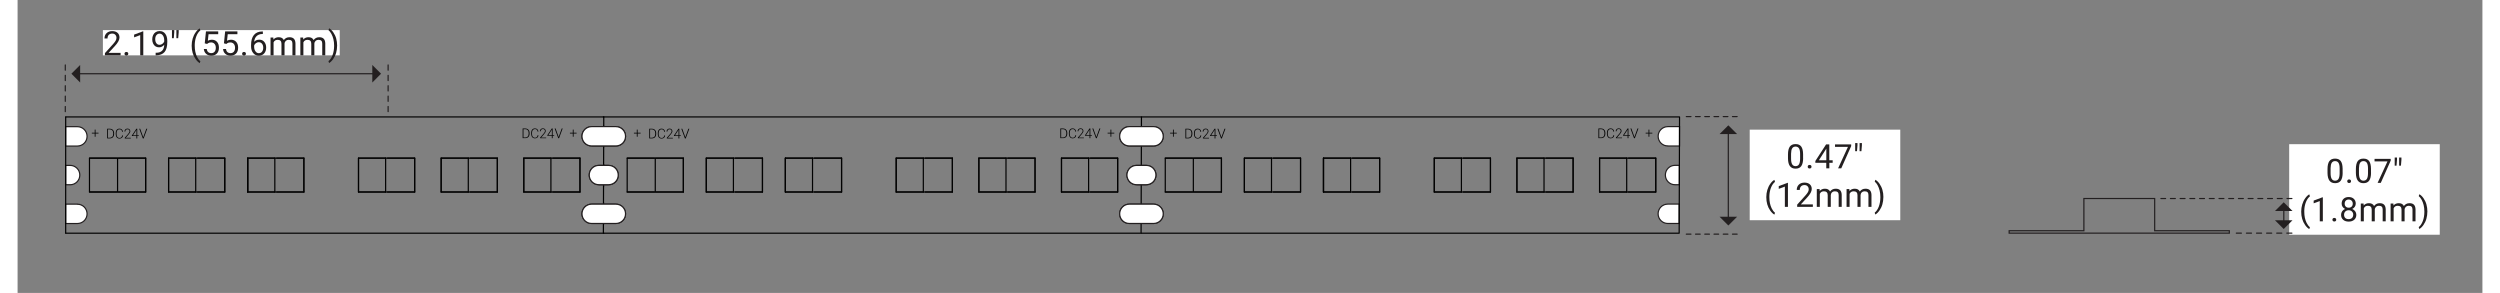 <?xml version="1.0" encoding="UTF-8"?>
<svg width="1963px" height="230px" xmlns="http://www.w3.org/2000/svg" id="GLARE_SHIELD" data-name="GLARE SHIELD" viewBox="0 0 512.54 60.91">
  <rect x="0" y="0" width="512.54" height="60.91" fill="#808080" stroke="none"/>
  <defs>
    <style>
      .cls-1 {
        fill-rule: evenodd;
      }

      .cls-1, .cls-2, .cls-3, .cls-4, .cls-5, .cls-6, .cls-7, .cls-8, .cls-9 {
        stroke-width: .25px;
      }

      .cls-1, .cls-2, .cls-3, .cls-4, .cls-5, .cls-7, .cls-8, .cls-9 {
        stroke: #231f20;
      }

      .cls-1, .cls-3 {
        stroke-miterlimit: 10;
      }

      .cls-1, .cls-3, .cls-10 {
        fill: #fff;
      }

      .cls-2, .cls-4, .cls-5, .cls-6, .cls-7, .cls-8, .cls-9, .cls-11 {
        fill: none;
      }

      .cls-4 {
        stroke-dasharray: 0 0 .96 .96;
      }

      .cls-4, .cls-5, .cls-6, .cls-7, .cls-8, .cls-9, .cls-11 {
        stroke-linecap: round;
        stroke-linejoin: round;
      }

      .cls-5 {
        stroke-dasharray: 0 0 1.08 1.08;
      }

      .cls-6, .cls-11 {
        stroke: #010101;
      }

      .cls-8 {
        stroke-dasharray: 0 0 1.05 1.05;
      }

      .cls-9 {
        stroke-dasharray: 0 0 1.01 1.01;
      }

      .cls-12 {
        fill: #231f20;
      }

      .cls-12, .cls-10, .cls-13 {
        stroke-width: 0px;
      }

      .cls-13 {
        fill: #010101;
      }

      .cls-11 {
        stroke-width: .08px;
      }
    </style>
  </defs>
  <rect class="cls-10" x="472.36" y="29.98" width="31.31" height="18.83"></rect>
  <g>
    <path class="cls-12" d="m483.48,35.9c0,.74-.13,1.29-.38,1.65s-.65.54-1.19.54-.92-.18-1.18-.53c-.26-.35-.39-.88-.4-1.58v-.84c0-.73.13-1.28.38-1.63s.65-.53,1.19-.53.93.17,1.18.51.38.87.39,1.59v.82Zm-.63-.86c0-.54-.08-.93-.23-1.17s-.39-.37-.71-.37-.56.12-.71.37c-.15.24-.22.62-.23,1.12v1.01c0,.54.08.93.23,1.19.16.26.39.38.71.38s.54-.12.7-.36c.15-.24.23-.62.24-1.14v-1.04Z"></path>
    <path class="cls-12" d="m484.43,37.69c0-.11.03-.2.1-.27.06-.07.16-.11.29-.11s.23.04.3.11c.07.07.1.16.1.27s-.03.19-.1.26c-.07.07-.17.11-.3.11s-.23-.04-.29-.11c-.07-.07-.1-.16-.1-.26Z"></path>
    <path class="cls-12" d="m489.38,35.9c0,.74-.13,1.29-.38,1.65s-.65.54-1.19.54-.92-.18-1.18-.53c-.25-.35-.39-.88-.4-1.58v-.84c0-.73.13-1.28.38-1.63s.65-.53,1.19-.53.93.17,1.18.51.38.87.39,1.59v.82Zm-.63-.86c0-.54-.08-.93-.23-1.17s-.39-.37-.71-.37-.56.12-.71.37c-.15.24-.22.62-.23,1.12v1.01c0,.54.08.93.23,1.19.16.26.39.38.71.38s.54-.12.7-.36c.15-.24.23-.62.24-1.14v-1.04Z"></path>
    <path class="cls-12" d="m493.47,33.4l-2.06,4.62h-.66l2.05-4.46h-2.69v-.52h3.36v.36Z"></path>
    <path class="cls-12" d="m494.78,33.23l-.1,1.22h-.38v-1.69h.48v.46Zm.92,0l-.1,1.22h-.38v-1.69h.48v.46Z"></path>
  </g>
  <g>
    <path class="cls-12" d="m474.86,44c0-.52.07-1.01.21-1.48.14-.47.34-.9.62-1.29.27-.39.56-.66.85-.82l.13.42c-.33.26-.61.65-.82,1.17-.21.52-.33,1.11-.35,1.76v.29c0,.88.16,1.64.48,2.29.19.39.42.69.69.91l-.13.39c-.3-.17-.59-.45-.87-.85-.54-.77-.81-1.7-.81-2.78Z"></path>
    <path class="cls-12" d="m479.36,46.02h-.64v-4.21l-1.27.47v-.57l1.81-.68h.1v5Z"></path>
    <path class="cls-12" d="m481.35,45.69c0-.11.03-.2.1-.27.06-.07.16-.11.29-.11s.23.04.3.11c.07.07.1.16.1.27s-.03.19-.1.26-.17.11-.3.11-.23-.04-.29-.11c-.07-.07-.1-.16-.1-.26Z"></path>
    <path class="cls-12" d="m486.2,42.34c0,.25-.07.47-.2.66s-.31.34-.53.45c.26.11.46.28.62.49.15.21.23.46.23.73,0,.43-.15.77-.44,1.03-.29.25-.67.38-1.15.38s-.86-.13-1.15-.38c-.29-.26-.43-.6-.43-1.03,0-.27.07-.51.22-.73.15-.22.35-.38.61-.49-.22-.11-.4-.26-.52-.45-.13-.19-.19-.41-.19-.66,0-.42.13-.75.4-1,.27-.25.62-.37,1.06-.37s.79.12,1.06.37c.27.25.41.58.41,1Zm-.52,2.32c0-.28-.09-.5-.27-.68-.18-.18-.41-.26-.69-.26s-.51.09-.69.26c-.17.17-.26.4-.26.68s.08.5.25.67c.17.16.4.24.7.24s.53-.08.7-.25c.17-.16.25-.38.25-.67Zm-.95-3.17c-.25,0-.45.08-.6.23s-.23.36-.23.63.08.46.23.61c.15.16.35.23.61.23s.46-.08.61-.23.23-.36.23-.61-.08-.46-.24-.62-.36-.24-.6-.24Z"></path>
    <path class="cls-12" d="m487.83,42.32l.02.41c.27-.32.64-.48,1.1-.48.52,0,.87.2,1.06.59.12-.18.28-.32.48-.43s.43-.16.7-.16c.81,0,1.22.43,1.24,1.29v2.48h-.63v-2.44c0-.26-.06-.46-.18-.59-.12-.13-.32-.2-.61-.2-.24,0-.43.07-.58.21-.15.14-.25.33-.27.57v2.45h-.64v-2.42c0-.54-.26-.81-.79-.81-.41,0-.7.18-.85.53v2.7h-.63v-3.7h.6Z"></path>
    <path class="cls-12" d="m494.03,42.32l.02.41c.27-.32.64-.48,1.1-.48.52,0,.87.2,1.06.59.12-.18.28-.32.48-.43s.43-.16.7-.16c.81,0,1.22.43,1.24,1.29v2.48h-.63v-2.44c0-.26-.06-.46-.18-.59-.12-.13-.32-.2-.61-.2-.24,0-.43.07-.58.21-.15.14-.25.33-.27.57v2.45h-.64v-2.42c0-.54-.26-.81-.79-.81-.41,0-.7.18-.85.53v2.7h-.63v-3.7h.6Z"></path>
    <path class="cls-12" d="m501.09,44.03c0,.51-.07,1-.2,1.46-.13.47-.34.9-.61,1.29s-.56.67-.86.84l-.13-.39c.35-.27.63-.69.85-1.25s.32-1.19.33-1.89v-.11c0-.48-.05-.92-.15-1.33-.1-.41-.24-.78-.42-1.11-.18-.33-.38-.58-.6-.76l.13-.39c.3.17.59.44.86.83.27.39.48.82.61,1.29s.2.97.2,1.51Z"></path>
  </g>
  <rect class="cls-10" x="360.18" y="26.96" width="31.31" height="18.83"></rect>
  <g>
    <path class="cls-12" d="m371.29,32.88c0,.74-.13,1.29-.38,1.65s-.65.54-1.19.54-.92-.18-1.18-.53c-.26-.35-.39-.88-.4-1.58v-.84c0-.73.13-1.28.38-1.63s.65-.53,1.19-.53.93.17,1.18.51.38.87.39,1.59v.82Zm-.63-.86c0-.54-.08-.93-.23-1.17s-.39-.37-.71-.37-.56.12-.71.37c-.15.24-.22.62-.23,1.12v1.01c0,.54.08.93.23,1.19.16.26.39.38.71.38s.54-.12.7-.36c.15-.24.23-.62.24-1.14v-1.04Z"></path>
    <path class="cls-12" d="m372.24,34.67c0-.11.03-.2.1-.27.06-.07.16-.11.29-.11s.23.04.3.11c.07.07.1.16.1.27s-.03.19-.1.26c-.07.07-.17.11-.3.11s-.23-.04-.29-.11c-.07-.07-.1-.16-.1-.26Z"></path>
    <path class="cls-12" d="m376.74,33.33h.69v.52h-.69v1.16h-.64v-1.16h-2.27v-.37l2.23-3.45h.67v3.3Zm-2.18,0h1.55v-2.44l-.08.14-1.47,2.3Z"></path>
    <path class="cls-12" d="m381.28,30.38l-2.06,4.62h-.66l2.05-4.46h-2.69v-.52h3.36v.36Z"></path>
    <path class="cls-12" d="m382.59,30.22l-.1,1.22h-.38v-1.69h.48v.46Zm.92,0l-.1,1.22h-.38v-1.69h.48v.46Z"></path>
  </g>
  <g>
    <path class="cls-12" d="m363.63,40.99c0-.52.07-1.01.21-1.48.14-.47.34-.9.62-1.29.27-.39.56-.66.85-.82l.13.42c-.33.26-.61.65-.82,1.17-.21.52-.33,1.11-.35,1.76v.29c0,.88.16,1.64.48,2.29.19.39.42.69.69.91l-.13.39c-.3-.17-.59-.45-.87-.85-.54-.77-.81-1.7-.81-2.78Z"></path>
    <path class="cls-12" d="m368.13,43.01h-.64v-4.21l-1.27.47v-.57l1.81-.68h.1v5Z"></path>
    <path class="cls-12" d="m373.31,43.01h-3.26v-.46l1.72-1.91c.25-.29.43-.52.53-.71.1-.18.15-.37.15-.56,0-.26-.08-.47-.24-.64-.16-.17-.37-.25-.63-.25-.31,0-.56.09-.73.27-.17.18-.26.43-.26.75h-.63c0-.46.15-.83.44-1.11s.69-.42,1.18-.42c.46,0,.83.12,1.1.36.27.24.4.57.4.97,0,.49-.31,1.07-.94,1.75l-1.33,1.45h2.5v.52Z"></path>
    <path class="cls-12" d="m374.71,39.31l.02.41c.27-.32.64-.48,1.1-.48.52,0,.87.2,1.06.59.12-.18.28-.32.48-.43.2-.11.43-.16.7-.16.81,0,1.22.43,1.24,1.29v2.48h-.63v-2.44c0-.26-.06-.46-.18-.59-.12-.13-.32-.2-.61-.2-.23,0-.43.07-.58.21-.16.14-.25.33-.27.57v2.45h-.64v-2.42c0-.54-.26-.81-.79-.81-.42,0-.7.18-.85.53v2.7h-.63v-3.7h.6Z"></path>
    <path class="cls-12" d="m380.9,39.31l.02.41c.27-.32.64-.48,1.1-.48.52,0,.87.2,1.06.59.12-.18.28-.32.48-.43.2-.11.43-.16.7-.16.81,0,1.22.43,1.24,1.29v2.48h-.63v-2.44c0-.26-.06-.46-.18-.59-.12-.13-.32-.2-.61-.2-.23,0-.43.07-.58.21-.16.14-.25.33-.27.57v2.45h-.64v-2.42c0-.54-.26-.81-.79-.81-.42,0-.7.18-.85.53v2.7h-.63v-3.7h.6Z"></path>
    <path class="cls-12" d="m387.97,41.02c0,.51-.07,1-.2,1.46-.13.47-.34.9-.61,1.29-.27.39-.56.67-.86.84l-.13-.39c.35-.27.63-.69.85-1.25.21-.57.32-1.19.33-1.89v-.11c0-.48-.05-.92-.15-1.33-.1-.41-.24-.78-.42-1.11-.18-.33-.38-.58-.6-.76l.13-.39c.3.17.59.44.86.83.27.39.48.82.61,1.29.14.47.2.97.2,1.51Z"></path>
  </g>
  <rect class="cls-10" x="17.74" y="6.26" width="49.25" height="5.25"></rect>
  <g>
    <path class="cls-12" d="m21.42,11.51h-3.26v-.46l1.72-1.91c.25-.29.43-.52.53-.71.1-.18.15-.37.15-.56,0-.26-.08-.47-.24-.64-.16-.17-.37-.25-.63-.25-.31,0-.56.09-.73.27-.17.18-.26.43-.26.75h-.63c0-.46.15-.83.44-1.11s.69-.42,1.18-.42c.46,0,.83.12,1.1.36.27.24.4.57.4.97,0,.49-.31,1.07-.94,1.75l-1.33,1.45h2.5v.52Z"></path>
    <path class="cls-12" d="m22.23,11.18c0-.11.03-.2.1-.27.06-.07.16-.11.29-.11s.23.04.3.11c.07.07.1.16.1.27s-.03.19-.1.26c-.07.07-.17.11-.3.11s-.23-.04-.29-.11c-.07-.07-.1-.16-.1-.26Z"></path>
    <path class="cls-12" d="m26.14,11.51h-.64v-4.21l-1.27.47v-.57l1.81-.68h.1v5Z"></path>
    <path class="cls-12" d="m30.48,9.32c-.13.16-.29.28-.47.38-.18.1-.38.14-.6.14-.29,0-.54-.07-.75-.21-.21-.14-.38-.34-.49-.6-.12-.26-.17-.54-.17-.85,0-.33.06-.63.19-.9.13-.27.31-.47.54-.61s.5-.21.81-.21c.49,0,.88.18,1.16.55.28.37.43.87.43,1.51v.18c0,.97-.19,1.68-.57,2.12s-.96.67-1.73.69h-.12v-.54h.13c.52,0,.92-.14,1.2-.41s.43-.68.46-1.25Zm-.97,0c.21,0,.41-.06.59-.2.18-.13.31-.29.39-.48v-.25c0-.42-.09-.75-.27-1.01-.18-.26-.41-.39-.68-.39s-.5.11-.67.32c-.17.21-.25.49-.25.84s.08.62.24.84c.16.22.38.33.66.33Z"></path>
    <path class="cls-12" d="m32.58,6.72l-.1,1.22h-.38v-1.69h.48v.46Zm.92,0l-.1,1.22h-.38v-1.69h.48v.46Z"></path>
    <path class="cls-12" d="m36.2,9.49c0-.52.07-1.01.21-1.48.14-.47.34-.9.62-1.29.27-.39.56-.66.85-.82l.13.42c-.33.26-.61.65-.82,1.17-.21.52-.33,1.11-.35,1.76v.29c0,.88.16,1.64.48,2.29.19.39.42.69.69.91l-.13.39c-.3-.17-.59-.45-.87-.85-.54-.77-.81-1.7-.81-2.78Z"></path>
    <path class="cls-12" d="m38.92,9.01l.25-2.48h2.55v.58h-2.01l-.15,1.36c.24-.14.52-.21.83-.21.45,0,.81.15,1.08.45s.4.7.4,1.21-.14.92-.42,1.21c-.28.29-.66.44-1.16.44-.44,0-.8-.12-1.08-.37-.28-.24-.44-.58-.48-1.01h.6c.04.28.14.5.3.64s.38.22.65.22c.29,0,.52-.1.69-.3.17-.2.25-.48.25-.83,0-.33-.09-.6-.27-.8-.18-.2-.42-.3-.72-.3-.28,0-.49.06-.65.18l-.17.14-.51-.13Z"></path>
    <path class="cls-12" d="m42.91,9.01l.25-2.48h2.55v.58h-2.01l-.15,1.36c.24-.14.52-.21.83-.21.45,0,.81.15,1.08.45s.4.7.4,1.21-.14.92-.42,1.21c-.28.29-.66.44-1.16.44-.44,0-.8-.12-1.08-.37-.28-.24-.44-.58-.47-1.01h.6c.04.28.14.5.3.64s.38.22.65.22c.29,0,.52-.1.69-.3.17-.2.25-.48.25-.83,0-.33-.09-.6-.27-.8-.18-.2-.42-.3-.72-.3-.28,0-.49.06-.65.18l-.17.14-.51-.13Z"></path>
    <path class="cls-12" d="m46.69,11.18c0-.11.03-.2.1-.27.06-.07.16-.11.29-.11s.23.04.3.11c.07.07.1.16.1.27s-.03.19-.1.26-.17.11-.3.11-.23-.04-.29-.11c-.07-.07-.1-.16-.1-.26Z"></path>
    <path class="cls-12" d="m51,6.53v.54h-.12c-.49,0-.88.16-1.18.44-.29.28-.46.68-.51,1.19.26-.3.62-.45,1.07-.45s.78.15,1.04.46c.26.31.39.7.39,1.18,0,.51-.14.92-.42,1.23-.28.31-.65.46-1.12.46s-.86-.18-1.16-.55c-.3-.37-.44-.84-.44-1.41v-.24c0-.92.2-1.62.59-2.1.39-.48.97-.73,1.75-.74h.11Zm-.83,2.24c-.22,0-.42.07-.6.2-.18.13-.31.29-.38.49v.23c0,.41.09.74.28.99.18.25.41.38.69.38s.51-.1.67-.31c.16-.21.25-.48.25-.82s-.08-.62-.25-.83-.38-.32-.66-.32Z"></path>
    <path class="cls-12" d="m53.18,7.81l.02.41c.27-.32.64-.48,1.1-.48.52,0,.87.2,1.06.59.12-.18.28-.32.48-.43s.43-.16.7-.16c.81,0,1.22.43,1.24,1.29v2.48h-.63v-2.44c0-.26-.06-.46-.18-.59-.12-.13-.32-.2-.61-.2-.24,0-.43.07-.58.21-.15.14-.25.33-.27.57v2.45h-.64v-2.42c0-.54-.26-.81-.79-.81-.41,0-.7.18-.85.53v2.7h-.63v-3.7h.6Z"></path>
    <path class="cls-12" d="m59.38,7.81l.02.41c.27-.32.64-.48,1.1-.48.52,0,.87.2,1.06.59.12-.18.28-.32.48-.43s.43-.16.7-.16c.81,0,1.22.43,1.24,1.29v2.48h-.63v-2.44c0-.26-.06-.46-.18-.59-.12-.13-.32-.2-.61-.2-.24,0-.43.07-.58.21-.15.14-.25.33-.27.57v2.45h-.64v-2.42c0-.54-.26-.81-.79-.81-.41,0-.7.18-.85.53v2.7h-.63v-3.7h.6Z"></path>
    <path class="cls-12" d="m66.44,9.52c0,.51-.07,1-.2,1.46-.13.47-.34.9-.61,1.29s-.56.67-.86.84l-.13-.39c.35-.27.63-.69.85-1.25s.32-1.19.33-1.89v-.11c0-.48-.05-.92-.15-1.33-.1-.41-.24-.78-.42-1.11-.18-.33-.38-.58-.6-.76l.13-.39c.3.17.59.44.86.83.27.39.48.82.61,1.29s.2.97.2,1.51Z"></path>
  </g>
  <line class="cls-7" x1="12.22" y1="15.33" x2="74.21" y2="15.33"></line>
  <polygon class="cls-12" points="13.01 13.51 13.01 17.16 11.19 15.33 13.01 13.51"></polygon>
  <polygon class="cls-12" points="73.76 13.51 73.76 17.16 75.58 15.33 73.76 13.51"></polygon>
  <line class="cls-5" x1="77.05" y1="13.51" x2="77.05" y2="23.21"></line>
  <line class="cls-5" x1="9.92" y1="13.51" x2="9.92" y2="23.21"></line>
  <line class="cls-7" x1="355.73" y1="26.33" x2="355.73" y2="45.16"></line>
  <polygon class="cls-12" points="357.56 27.88 353.91 27.88 355.74 26.06 357.56 27.88"></polygon>
  <polygon class="cls-12" points="357.56 45.07 353.91 45.07 355.74 46.89 357.56 45.07"></polygon>
  <line class="cls-4" x1="357.56" y1="48.69" x2="346.98" y2="48.69"></line>
  <line class="cls-4" x1="357.56" y1="24.24" x2="346.98" y2="24.24"></line>
  <line class="cls-8" x1="472.92" y1="48.48" x2="461.32" y2="48.48"></line>
  <line class="cls-7" x1="471.24" y1="43.19" x2="471.24" y2="46.97"></line>
  <polygon class="cls-12" points="473.05 45.8 469.4 45.8 471.22 47.62 473.05 45.8"></polygon>
  <polygon class="cls-12" points="469.4 43.88 473.05 43.88 471.22 42.06 469.4 43.88"></polygon>
  <polygon class="cls-2" points="444.39 47.98 444.39 41.28 429.67 41.28 429.67 47.98 414.13 47.98 414.13 48.48 430.28 48.48 445 48.48 459.91 48.48 459.91 47.98 444.39 47.98"></polygon>
  <line class="cls-9" x1="472.92" y1="41.28" x2="445.69" y2="41.28"></line>
  <g>
    <g>
      <path class="cls-3" d="m12.44,42.45h-2.44v4.03h2.44c1.11,0,2.01-.9,2.01-2.01s-.9-2.01-2.01-2.01Z"></path>
      <path class="cls-3" d="m14.45,28.35c0-1.11-.9-2.01-2.01-2.01h-2.44v4.03h2.44c1.11,0,2.01-.9,2.01-2.01Z"></path>
      <path class="cls-3" d="m12.94,36.4c0-1.11-.9-2.01-2.01-2.01h-.93v4.03h.93c1.11,0,2.01-.9,2.01-2.01Z"></path>
    </g>
    <g>
      <path class="cls-3" d="m343.15,30.36h2.44v-4.03h-2.44c-1.11,0-2.01.9-2.01,2.01s.9,2.01,2.01,2.01Z"></path>
      <path class="cls-3" d="m341.13,44.46c0,1.11.9,2.01,2.01,2.01h2.37v-4.03h-2.37c-1.11,0-2.01.9-2.01,2.01Z"></path>
      <path class="cls-3" d="m342.64,36.4c0,1.11.89,2.01,1.99,2.01h.92v-4.03h-.92c-1.1,0-1.99.9-1.99,2.01Z"></path>
    </g>
    <g id="LWPOLYLINE">
      <circle class="cls-11" cx="121.89" cy="26.23" r=".08"></circle>
    </g>
    <g id="LWPOLYLINE-2" data-name="LWPOLYLINE">
      <circle class="cls-11" cx="121.89" cy="24.32" r=".08"></circle>
    </g>
    <g id="LWPOLYLINE-3" data-name="LWPOLYLINE">
      <circle class="cls-11" cx="121.89" cy="34.21" r=".08"></circle>
    </g>
    <g id="LWPOLYLINE-4" data-name="LWPOLYLINE">
      <circle class="cls-11" cx="121.89" cy="30.56" r=".08"></circle>
    </g>
    <g id="LWPOLYLINE-5" data-name="LWPOLYLINE">
      <circle class="cls-11" cx="121.89" cy="42.24" r=".08"></circle>
    </g>
    <g id="LWPOLYLINE-6" data-name="LWPOLYLINE">
      <circle class="cls-11" cx="121.89" cy="38.68" r=".08"></circle>
    </g>
    <g id="LWPOLYLINE-7" data-name="LWPOLYLINE">
      <circle class="cls-11" cx="121.89" cy="48.49" r=".08"></circle>
    </g>
    <g id="LWPOLYLINE-8" data-name="LWPOLYLINE">
      <circle class="cls-11" cx="121.89" cy="46.57" r=".08"></circle>
    </g>
    <g id="LWPOLYLINE-9" data-name="LWPOLYLINE">
      <circle class="cls-11" cx="10" cy="48.49" r=".08"></circle>
    </g>
    <g id="LWPOLYLINE-10" data-name="LWPOLYLINE">
      <circle class="cls-11" cx="10" cy="24.32" r=".08"></circle>
    </g>
    <g id="TEXT">
      <g>
        <path class="cls-13" d="m105.02,28.74v-2.02h.57c.17,0,.31.04.45.11.13.08.23.18.31.32.07.14.11.3.11.48v.19c0,.18-.04.34-.11.48s-.18.25-.31.32c-.13.08-.29.11-.46.11h-.55Zm.17-1.88v1.73h.38c.21,0,.38-.07.51-.21s.19-.33.19-.57v-.18c0-.23-.06-.42-.19-.56-.13-.14-.29-.21-.5-.21h-.4Z"></path>
        <path class="cls-13" d="m108.32,28.11c-.02.21-.1.38-.23.49-.13.11-.3.17-.52.17-.15,0-.28-.04-.4-.11-.12-.07-.2-.18-.27-.32-.06-.14-.09-.29-.1-.47v-.26c0-.18.03-.34.09-.48.06-.14.15-.25.27-.32.12-.08.25-.11.41-.11.22,0,.39.06.51.18.12.12.2.28.22.48h-.17c-.04-.34-.23-.52-.56-.52-.18,0-.33.07-.44.21-.11.14-.16.33-.16.57v.25c0,.23.05.42.16.56.11.14.25.21.43.21s.31-.04.4-.13.15-.21.17-.39h.17Z"></path>
        <path class="cls-13" d="m109.93,28.74h-1.27v-.13l.69-.79c.11-.13.19-.24.24-.33.04-.09.07-.17.07-.25,0-.13-.04-.23-.11-.3-.08-.07-.18-.11-.31-.11s-.25.04-.33.13c-.08.09-.13.2-.13.34h-.17c0-.11.03-.22.08-.31.05-.09.12-.17.22-.22s.2-.08.32-.08c.19,0,.33.05.43.15s.16.23.16.4c0,.09-.03.2-.09.31-.06.11-.16.25-.31.42l-.56.64h1.06v.14Z"></path>
        <path class="cls-13" d="m111.26,28.09h.32v.14h-.32v.51h-.17v-.51h-.95v-.09l.94-1.42h.18v1.37Zm-.91,0h.75v-1.16l-.07.13-.67,1.03Z"></path>
        <path class="cls-13" d="m112.49,28.49v.04s.02-.04.02-.04l.64-1.77h.19l-.75,2.02h-.16l-.75-2.02h.19l.64,1.77Z"></path>
      </g>
    </g>
    <g id="TEXT-2" data-name="TEXT">
      <path class="cls-13" d="m115.62,27.6h.62v.16h-.62v.67h-.17v-.67h-.6v-.16h.6v-.65h.17v.65Z"></path>
    </g>
    <g id="TEXT-3" data-name="TEXT">
      <g>
        <path class="cls-13" d="m18.63,28.79v-2.02h.57c.17,0,.31.04.45.11.13.08.23.18.31.32.07.14.11.3.11.48v.19c0,.18-.04.34-.11.48s-.18.25-.31.32c-.13.08-.29.11-.46.11h-.55Zm.17-1.88v1.73h.38c.21,0,.38-.07.51-.21s.19-.33.19-.57v-.18c0-.23-.06-.42-.19-.56-.13-.14-.29-.21-.5-.21h-.4Z"></path>
        <path class="cls-13" d="m21.93,28.16c-.02.21-.1.38-.23.49-.13.11-.3.17-.52.17-.15,0-.28-.04-.4-.11-.12-.07-.2-.18-.27-.32-.06-.14-.09-.29-.1-.47v-.26c0-.18.03-.34.09-.48.06-.14.15-.25.27-.32.12-.08.25-.11.41-.11.22,0,.39.06.51.18.12.12.2.28.22.48h-.17c-.04-.34-.23-.52-.56-.52-.18,0-.33.07-.44.21-.11.14-.16.33-.16.57v.25c0,.23.05.42.16.56.11.14.25.21.43.21s.31-.04.4-.13.15-.21.17-.39h.17Z"></path>
        <path class="cls-13" d="m23.55,28.79h-1.27v-.13l.69-.79c.11-.13.19-.24.24-.33.04-.09.07-.17.07-.25,0-.13-.04-.23-.11-.3-.08-.07-.18-.11-.31-.11s-.25.04-.33.13c-.08.09-.13.2-.13.34h-.17c0-.11.03-.22.08-.31.05-.09.12-.17.22-.22s.2-.08.32-.08c.19,0,.33.05.43.15s.16.23.16.4c0,.09-.03.2-.09.31-.06.11-.16.25-.31.42l-.56.64h1.06v.14Z"></path>
        <path class="cls-13" d="m24.88,28.14h.32v.14h-.32v.51h-.17v-.51h-.95v-.09l.94-1.42h.18v1.37Zm-.91,0h.75v-1.16l-.07.13-.67,1.03Z"></path>
        <path class="cls-13" d="m26.11,28.54v.04s.02-.04.02-.04l.64-1.77h.19l-.75,2.02h-.16l-.75-2.02h.19l.64,1.77Z"></path>
      </g>
    </g>
    <g id="TEXT-4" data-name="TEXT">
      <path class="cls-13" d="m16.21,27.6h.62v.16h-.62v.67h-.17v-.67h-.6v-.16h.6v-.65h.17v.65Z"></path>
    </g>
    <g>
      <g id="TEXT-5" data-name="TEXT">
        <g>
          <path class="cls-13" d="m131.35,28.79v-2.02h.57c.17,0,.31.04.45.11.13.08.23.18.31.32.07.14.11.3.11.48v.19c0,.18-.04.34-.11.48s-.18.25-.31.32c-.13.08-.29.11-.46.11h-.55Zm.17-1.88v1.73h.38c.21,0,.38-.07.51-.21s.19-.33.19-.57v-.18c0-.23-.06-.42-.19-.56-.13-.14-.29-.21-.5-.21h-.4Z"></path>
          <path class="cls-13" d="m134.65,28.16c-.02.21-.1.38-.23.49-.13.11-.3.17-.52.17-.15,0-.28-.04-.4-.11-.12-.07-.21-.18-.27-.32-.06-.14-.09-.29-.1-.47v-.26c0-.18.03-.34.09-.48.06-.14.15-.25.27-.32.12-.08.25-.11.41-.11.22,0,.39.06.51.18.13.12.2.28.22.48h-.17c-.04-.34-.23-.52-.56-.52-.18,0-.33.07-.44.21-.11.14-.16.33-.16.57v.25c0,.23.05.42.16.56.11.14.25.21.43.21s.31-.04.4-.13.15-.21.17-.39h.17Z"></path>
          <path class="cls-13" d="m136.27,28.79h-1.27v-.13l.69-.79c.12-.13.19-.24.24-.33.04-.09.07-.17.07-.25,0-.13-.04-.23-.11-.3-.08-.07-.18-.11-.31-.11s-.25.04-.33.13-.13.2-.13.34h-.17c0-.11.03-.22.08-.31.05-.09.12-.17.22-.22s.2-.08.32-.08c.19,0,.33.05.43.15.1.1.16.23.16.4,0,.09-.03.2-.09.31-.06.11-.16.25-.31.42l-.56.64h1.06v.14Z"></path>
          <path class="cls-13" d="m137.6,28.14h.31v.14h-.31v.51h-.17v-.51h-.95v-.09l.94-1.42h.18v1.37Zm-.91,0h.75v-1.16l-.07.13-.67,1.03Z"></path>
          <path class="cls-13" d="m138.83,28.54v.04s.02-.04.02-.04l.64-1.77h.19l-.75,2.02h-.16l-.75-2.02h.19l.64,1.77Z"></path>
        </g>
      </g>
      <g id="TEXT-6" data-name="TEXT">
        <path class="cls-13" d="m128.93,27.6h.62v.16h-.62v.67h-.17v-.67h-.6v-.16h.6v-.65h.17v.65Z"></path>
      </g>
    </g>
    <g>
      <g id="TEXT-7" data-name="TEXT">
        <g>
          <path class="cls-13" d="m242.84,28.79v-2.02h.57c.17,0,.31.04.45.11.13.08.23.18.31.32.07.14.11.3.11.48v.19c0,.18-.04.34-.11.48s-.18.25-.31.32c-.13.08-.29.11-.46.11h-.55Zm.17-1.88v1.73h.38c.21,0,.38-.07.51-.21s.19-.33.19-.57v-.18c0-.23-.06-.42-.19-.56-.13-.14-.29-.21-.5-.21h-.4Z"></path>
          <path class="cls-13" d="m246.14,28.16c-.02.21-.1.38-.23.49-.13.11-.3.17-.52.17-.15,0-.28-.04-.4-.11-.12-.07-.21-.18-.27-.32-.06-.14-.09-.29-.1-.47v-.26c0-.18.03-.34.09-.48.06-.14.15-.25.27-.32.12-.08.25-.11.41-.11.22,0,.39.06.51.18.13.12.2.28.22.48h-.17c-.04-.34-.23-.52-.56-.52-.18,0-.33.07-.44.21-.11.14-.16.33-.16.57v.25c0,.23.05.42.16.56.11.14.25.21.43.21s.31-.04.4-.13.15-.21.17-.39h.17Z"></path>
          <path class="cls-13" d="m247.75,28.79h-1.27v-.13l.69-.79c.12-.13.19-.24.24-.33.04-.09.07-.17.07-.25,0-.13-.04-.23-.11-.3-.08-.07-.18-.11-.31-.11s-.25.04-.33.13-.13.2-.13.34h-.17c0-.11.03-.22.08-.31.05-.09.12-.17.22-.22s.2-.08.32-.08c.19,0,.33.05.43.15.1.1.16.23.16.4,0,.09-.03.2-.09.31-.06.11-.16.25-.31.42l-.56.64h1.06v.14Z"></path>
          <path class="cls-13" d="m249.08,28.14h.31v.14h-.31v.51h-.17v-.51h-.95v-.09l.94-1.42h.18v1.37Zm-.91,0h.75v-1.16l-.07.13-.67,1.03Z"></path>
          <path class="cls-13" d="m250.31,28.54v.04s.02-.04.02-.04l.64-1.77h.19l-.75,2.02h-.16l-.75-2.02h.19l.64,1.77Z"></path>
        </g>
      </g>
      <g id="TEXT-8" data-name="TEXT">
        <path class="cls-13" d="m240.42,27.6h.62v.16h-.62v.67h-.17v-.67h-.6v-.16h.6v-.65h.17v.65Z"></path>
      </g>
    </g>
    <g id="LINE">
      <polygon class="cls-6" points="10 48.49 10 24.32 121.89 24.32 121.81 48.49 10 48.49"></polygon>
    </g>
    <g id="LINE-2" data-name="LINE">
      <line class="cls-6" x1="47.85" y1="39.93" x2="47.85" y2="32.88"></line>
    </g>
    <g>
      <g id="LINE-3" data-name="LINE">
        <line class="cls-6" x1="31.4" y1="39.93" x2="37.04" y2="39.93"></line>
      </g>
      <g id="LINE-4" data-name="LINE">
        <line class="cls-6" x1="31.4" y1="32.88" x2="37.04" y2="32.88"></line>
      </g>
      <g id="LINE-5" data-name="LINE">
        <line class="cls-6" x1="37.04" y1="39.93" x2="37.04" y2="32.88"></line>
      </g>
      <g id="LINE-6" data-name="LINE">
        <line class="cls-6" x1="31.4" y1="39.93" x2="31.4" y2="32.88"></line>
      </g>
      <g id="LINE-7" data-name="LINE">
        <line class="cls-6" x1="37.44" y1="39.93" x2="43.08" y2="39.93"></line>
      </g>
      <g id="LINE-8" data-name="LINE">
        <line class="cls-6" x1="37.44" y1="32.88" x2="43.08" y2="32.88"></line>
      </g>
      <g id="LINE-9" data-name="LINE">
        <line class="cls-6" x1="43.08" y1="39.93" x2="43.08" y2="32.88"></line>
      </g>
      <polygon class="cls-6" points="43.08 39.93 37.24 39.93 31.4 39.93 31.4 32.88 37.24 32.88 43.08 32.88 43.08 39.93"></polygon>
    </g>
    <g>
      <g id="LINE-10" data-name="LINE">
        <line class="cls-6" x1="47.85" y1="39.93" x2="53.49" y2="39.93"></line>
      </g>
      <g id="LINE-11" data-name="LINE">
        <line class="cls-6" x1="47.85" y1="32.88" x2="53.49" y2="32.88"></line>
      </g>
      <g id="LINE-12" data-name="LINE">
        <line class="cls-6" x1="53.49" y1="39.93" x2="53.49" y2="32.88"></line>
      </g>
      <g id="LINE-13" data-name="LINE">
        <line class="cls-6" x1="47.85" y1="39.93" x2="47.85" y2="32.88"></line>
      </g>
      <g id="LINE-14" data-name="LINE">
        <line class="cls-6" x1="53.89" y1="39.93" x2="59.53" y2="39.93"></line>
      </g>
      <g id="LINE-15" data-name="LINE">
        <line class="cls-6" x1="53.89" y1="32.88" x2="59.53" y2="32.88"></line>
      </g>
      <g id="LINE-16" data-name="LINE">
        <line class="cls-6" x1="59.53" y1="39.93" x2="59.53" y2="32.88"></line>
      </g>
      <polygon class="cls-6" points="59.53 39.93 53.69 39.93 47.85 39.93 47.85 32.88 53.69 32.88 59.53 32.88 59.53 39.93"></polygon>
    </g>
    <g>
      <g id="LINE-17" data-name="LINE">
        <line class="cls-6" x1="70.89" y1="39.93" x2="76.53" y2="39.93"></line>
      </g>
      <g id="LINE-18" data-name="LINE">
        <line class="cls-6" x1="70.89" y1="32.88" x2="76.53" y2="32.88"></line>
      </g>
      <g id="LINE-19" data-name="LINE">
        <line class="cls-6" x1="76.53" y1="39.93" x2="76.53" y2="32.88"></line>
      </g>
      <g id="LINE-20" data-name="LINE">
        <line class="cls-6" x1="70.89" y1="39.93" x2="70.89" y2="32.88"></line>
      </g>
      <g id="LINE-21" data-name="LINE">
        <line class="cls-6" x1="76.93" y1="39.93" x2="82.57" y2="39.93"></line>
      </g>
      <g id="LINE-22" data-name="LINE">
        <line class="cls-6" x1="76.93" y1="32.88" x2="82.57" y2="32.88"></line>
      </g>
      <g id="LINE-23" data-name="LINE">
        <line class="cls-6" x1="82.57" y1="39.93" x2="82.57" y2="32.88"></line>
      </g>
      <polygon class="cls-6" points="82.57 39.93 76.73 39.93 70.89 39.93 70.89 32.88 76.73 32.88 82.57 32.88 82.57 39.93"></polygon>
    </g>
    <g>
      <g id="LINE-24" data-name="LINE">
        <line class="cls-6" x1="88.08" y1="39.93" x2="93.72" y2="39.93"></line>
      </g>
      <g id="LINE-25" data-name="LINE">
        <line class="cls-6" x1="88.08" y1="32.88" x2="93.72" y2="32.88"></line>
      </g>
      <g id="LINE-26" data-name="LINE">
        <line class="cls-6" x1="93.72" y1="39.93" x2="93.72" y2="32.88"></line>
      </g>
      <g id="LINE-27" data-name="LINE">
        <line class="cls-6" x1="88.08" y1="39.93" x2="88.08" y2="32.88"></line>
      </g>
      <g id="LINE-28" data-name="LINE">
        <line class="cls-6" x1="94.12" y1="39.93" x2="99.76" y2="39.93"></line>
      </g>
      <g id="LINE-29" data-name="LINE">
        <line class="cls-6" x1="94.12" y1="32.88" x2="99.76" y2="32.88"></line>
      </g>
      <g id="LINE-30" data-name="LINE">
        <line class="cls-6" x1="99.76" y1="39.93" x2="99.76" y2="32.88"></line>
      </g>
      <polygon class="cls-6" points="99.76 39.93 93.92 39.93 88.08 39.93 88.08 32.88 93.92 32.88 99.76 32.88 99.76 39.93"></polygon>
    </g>
    <g>
      <g id="LINE-31" data-name="LINE">
        <line class="cls-6" x1="105.26" y1="39.93" x2="110.9" y2="39.93"></line>
      </g>
      <g id="LINE-32" data-name="LINE">
        <line class="cls-6" x1="105.26" y1="32.88" x2="110.9" y2="32.88"></line>
      </g>
      <g id="LINE-33" data-name="LINE">
        <line class="cls-6" x1="110.9" y1="39.93" x2="110.9" y2="32.88"></line>
      </g>
      <g id="LINE-34" data-name="LINE">
        <line class="cls-6" x1="105.26" y1="39.93" x2="105.26" y2="32.88"></line>
      </g>
      <g id="LINE-35" data-name="LINE">
        <line class="cls-6" x1="111.3" y1="39.93" x2="116.94" y2="39.93"></line>
      </g>
      <g id="LINE-36" data-name="LINE">
        <line class="cls-6" x1="111.3" y1="32.88" x2="116.94" y2="32.88"></line>
      </g>
      <g id="LINE-37" data-name="LINE">
        <line class="cls-6" x1="116.94" y1="39.93" x2="116.94" y2="32.88"></line>
      </g>
      <polygon class="cls-6" points="116.94 39.93 111.1 39.93 105.26 39.93 105.26 32.88 111.1 32.88 116.94 32.88 116.94 39.93"></polygon>
    </g>
    <g>
      <g id="LINE-38" data-name="LINE">
        <line class="cls-6" x1="14.95" y1="39.93" x2="20.59" y2="39.93"></line>
      </g>
      <g id="LINE-39" data-name="LINE">
        <line class="cls-6" x1="14.95" y1="32.88" x2="20.59" y2="32.88"></line>
      </g>
      <g id="LINE-40" data-name="LINE">
        <line class="cls-6" x1="20.99" y1="39.93" x2="26.63" y2="39.93"></line>
      </g>
      <g id="LINE-41" data-name="LINE">
        <line class="cls-6" x1="20.99" y1="32.88" x2="26.63" y2="32.88"></line>
      </g>
      <g id="LINE-42" data-name="LINE">
        <line class="cls-6" x1="26.63" y1="39.93" x2="26.63" y2="32.88"></line>
      </g>
      <g>
        <polygon class="cls-6" points="26.63 39.93 20.79 39.93 14.95 39.93 14.95 32.88 20.79 32.88 26.63 32.88 26.63 39.93"></polygon>
        <line class="cls-6" x1="20.79" y1="39.93" x2="20.79" y2="32.88"></line>
      </g>
    </g>
    <g>
      <g id="TEXT-9" data-name="TEXT">
        <g>
          <path class="cls-13" d="m216.83,28.74v-2.02h.57c.17,0,.31.04.45.11.13.08.23.18.31.32.07.14.11.3.11.48v.19c0,.18-.04.34-.11.48s-.18.25-.31.32c-.13.08-.29.11-.46.11h-.55Zm.17-1.88v1.73h.38c.21,0,.38-.07.51-.21s.19-.33.19-.57v-.18c0-.23-.06-.42-.19-.56-.13-.14-.29-.21-.5-.21h-.4Z"></path>
          <path class="cls-13" d="m220.13,28.11c-.02.21-.1.38-.23.49-.13.11-.3.17-.52.17-.15,0-.28-.04-.4-.11-.12-.07-.2-.18-.27-.32-.06-.14-.09-.29-.1-.47v-.26c0-.18.03-.34.09-.48.06-.14.15-.25.27-.32.12-.08.25-.11.41-.11.22,0,.39.06.51.18.12.12.2.28.22.48h-.17c-.04-.34-.23-.52-.56-.52-.18,0-.33.07-.44.21-.11.14-.16.33-.16.57v.25c0,.23.05.42.16.56.11.14.25.21.43.21s.31-.04.4-.13.15-.21.17-.39h.17Z"></path>
          <path class="cls-13" d="m221.74,28.74h-1.27v-.13l.69-.79c.11-.13.19-.24.24-.33.04-.09.07-.17.07-.25,0-.13-.04-.23-.11-.3-.08-.07-.18-.11-.31-.11s-.25.04-.33.13c-.08.09-.13.2-.13.34h-.17c0-.11.03-.22.08-.31.05-.09.12-.17.22-.22s.2-.08.32-.08c.19,0,.33.05.43.15s.16.23.16.4c0,.09-.03.2-.09.31-.06.11-.16.25-.31.42l-.56.64h1.06v.14Z"></path>
          <path class="cls-13" d="m223.07,28.09h.32v.14h-.32v.51h-.17v-.51h-.95v-.09l.94-1.42h.18v1.37Zm-.91,0h.75v-1.16l-.07.13-.67,1.03Z"></path>
          <path class="cls-13" d="m224.3,28.49v.04s.02-.04.02-.04l.64-1.77h.19l-.75,2.02h-.16l-.75-2.02h.19l.64,1.77Z"></path>
        </g>
      </g>
      <g id="TEXT-10" data-name="TEXT">
        <path class="cls-13" d="m227.43,27.6h.62v.16h-.62v.67h-.17v-.67h-.6v-.16h.6v-.65h.17v.65Z"></path>
      </g>
    </g>
    <g id="LINE-43" data-name="LINE">
      <polyline class="cls-6" points="121.81 24.32 233.7 24.32 233.62 48.49 121.81 48.49"></polyline>
    </g>
    <g id="LINE-44" data-name="LINE">
      <line class="cls-6" x1="159.66" y1="39.93" x2="159.66" y2="32.88"></line>
    </g>
    <g>
      <g id="LINE-45" data-name="LINE">
        <line class="cls-6" x1="143.21" y1="39.93" x2="148.85" y2="39.93"></line>
      </g>
      <g id="LINE-46" data-name="LINE">
        <line class="cls-6" x1="143.21" y1="32.88" x2="148.85" y2="32.88"></line>
      </g>
      <g id="LINE-47" data-name="LINE">
        <line class="cls-6" x1="148.85" y1="39.93" x2="148.85" y2="32.88"></line>
      </g>
      <g id="LINE-48" data-name="LINE">
        <line class="cls-6" x1="143.21" y1="39.93" x2="143.21" y2="32.88"></line>
      </g>
      <g id="LINE-49" data-name="LINE">
        <line class="cls-6" x1="149.25" y1="39.93" x2="154.89" y2="39.93"></line>
      </g>
      <g id="LINE-50" data-name="LINE">
        <line class="cls-6" x1="149.25" y1="32.88" x2="154.89" y2="32.88"></line>
      </g>
      <g id="LINE-51" data-name="LINE">
        <line class="cls-6" x1="154.89" y1="39.93" x2="154.89" y2="32.88"></line>
      </g>
      <polygon class="cls-6" points="154.89 39.93 149.05 39.93 143.21 39.93 143.21 32.88 149.05 32.88 154.89 32.88 154.89 39.93"></polygon>
    </g>
    <g>
      <g id="LINE-52" data-name="LINE">
        <line class="cls-6" x1="159.66" y1="39.93" x2="165.3" y2="39.93"></line>
      </g>
      <g id="LINE-53" data-name="LINE">
        <line class="cls-6" x1="159.66" y1="32.88" x2="165.3" y2="32.88"></line>
      </g>
      <g id="LINE-54" data-name="LINE">
        <line class="cls-6" x1="165.3" y1="39.93" x2="165.3" y2="32.88"></line>
      </g>
      <g id="LINE-55" data-name="LINE">
        <line class="cls-6" x1="159.66" y1="39.93" x2="159.66" y2="32.88"></line>
      </g>
      <g id="LINE-56" data-name="LINE">
        <line class="cls-6" x1="165.7" y1="39.93" x2="171.34" y2="39.93"></line>
      </g>
      <g id="LINE-57" data-name="LINE">
        <line class="cls-6" x1="165.7" y1="32.88" x2="171.34" y2="32.88"></line>
      </g>
      <g id="LINE-58" data-name="LINE">
        <line class="cls-6" x1="171.34" y1="39.93" x2="171.34" y2="32.88"></line>
      </g>
      <polygon class="cls-6" points="171.34 39.93 165.5 39.93 159.66 39.93 159.66 32.88 165.5 32.88 171.34 32.88 171.34 39.93"></polygon>
    </g>
    <g>
      <g id="LINE-59" data-name="LINE">
        <line class="cls-6" x1="182.7" y1="39.93" x2="188.34" y2="39.93"></line>
      </g>
      <g id="LINE-60" data-name="LINE">
        <line class="cls-6" x1="182.7" y1="32.88" x2="188.34" y2="32.88"></line>
      </g>
      <g id="LINE-61" data-name="LINE">
        <line class="cls-6" x1="188.34" y1="39.93" x2="188.34" y2="32.88"></line>
      </g>
      <g id="LINE-62" data-name="LINE">
        <line class="cls-6" x1="182.7" y1="39.93" x2="182.7" y2="32.88"></line>
      </g>
      <g id="LINE-63" data-name="LINE">
        <line class="cls-6" x1="188.75" y1="39.93" x2="194.38" y2="39.93"></line>
      </g>
      <g id="LINE-64" data-name="LINE">
        <line class="cls-6" x1="188.75" y1="32.88" x2="194.38" y2="32.88"></line>
      </g>
      <g id="LINE-65" data-name="LINE">
        <line class="cls-6" x1="194.38" y1="39.93" x2="194.38" y2="32.88"></line>
      </g>
      <polygon class="cls-6" points="194.38 39.93 188.54 39.93 182.7 39.93 182.7 32.88 188.54 32.88 194.38 32.88 194.38 39.93"></polygon>
    </g>
    <g>
      <g id="LINE-66" data-name="LINE">
        <line class="cls-6" x1="199.89" y1="39.93" x2="205.53" y2="39.93"></line>
      </g>
      <g id="LINE-67" data-name="LINE">
        <line class="cls-6" x1="199.89" y1="32.88" x2="205.53" y2="32.88"></line>
      </g>
      <g id="LINE-68" data-name="LINE">
        <line class="cls-6" x1="205.53" y1="39.93" x2="205.53" y2="32.88"></line>
      </g>
      <g id="LINE-69" data-name="LINE">
        <line class="cls-6" x1="199.89" y1="39.93" x2="199.89" y2="32.88"></line>
      </g>
      <g id="LINE-70" data-name="LINE">
        <line class="cls-6" x1="205.93" y1="39.93" x2="211.57" y2="39.93"></line>
      </g>
      <g id="LINE-71" data-name="LINE">
        <line class="cls-6" x1="205.93" y1="32.88" x2="211.57" y2="32.88"></line>
      </g>
      <g id="LINE-72" data-name="LINE">
        <line class="cls-6" x1="211.57" y1="39.93" x2="211.57" y2="32.88"></line>
      </g>
      <polygon class="cls-6" points="211.57 39.93 205.73 39.93 199.89 39.93 199.89 32.88 205.73 32.88 211.57 32.88 211.57 39.93"></polygon>
    </g>
    <g>
      <g id="LINE-73" data-name="LINE">
        <line class="cls-6" x1="217.07" y1="39.93" x2="222.71" y2="39.93"></line>
      </g>
      <g id="LINE-74" data-name="LINE">
        <line class="cls-6" x1="217.07" y1="32.88" x2="222.71" y2="32.88"></line>
      </g>
      <g id="LINE-75" data-name="LINE">
        <line class="cls-6" x1="222.71" y1="39.93" x2="222.71" y2="32.88"></line>
      </g>
      <g id="LINE-76" data-name="LINE">
        <line class="cls-6" x1="217.07" y1="39.93" x2="217.07" y2="32.88"></line>
      </g>
      <g id="LINE-77" data-name="LINE">
        <line class="cls-6" x1="223.11" y1="39.93" x2="228.75" y2="39.93"></line>
      </g>
      <g id="LINE-78" data-name="LINE">
        <line class="cls-6" x1="223.11" y1="32.88" x2="228.75" y2="32.88"></line>
      </g>
      <g id="LINE-79" data-name="LINE">
        <line class="cls-6" x1="228.75" y1="39.93" x2="228.75" y2="32.88"></line>
      </g>
      <polygon class="cls-6" points="228.75 39.93 222.91 39.93 217.07 39.93 217.07 32.88 222.91 32.88 228.75 32.88 228.75 39.93"></polygon>
    </g>
    <g>
      <g id="LINE-80" data-name="LINE">
        <line class="cls-6" x1="126.76" y1="39.93" x2="132.4" y2="39.93"></line>
      </g>
      <g id="LINE-81" data-name="LINE">
        <line class="cls-6" x1="126.76" y1="32.88" x2="132.4" y2="32.88"></line>
      </g>
      <g id="LINE-82" data-name="LINE">
        <line class="cls-6" x1="132.8" y1="39.93" x2="138.44" y2="39.93"></line>
      </g>
      <g id="LINE-83" data-name="LINE">
        <line class="cls-6" x1="132.8" y1="32.88" x2="138.44" y2="32.88"></line>
      </g>
      <g id="LINE-84" data-name="LINE">
        <line class="cls-6" x1="138.44" y1="39.93" x2="138.44" y2="32.88"></line>
      </g>
      <g>
        <polygon class="cls-6" points="138.44 39.93 132.6 39.93 126.76 39.93 126.76 32.88 132.6 32.88 138.44 32.88 138.44 39.93"></polygon>
        <line class="cls-6" x1="132.6" y1="39.93" x2="132.6" y2="32.88"></line>
      </g>
    </g>
    <g>
      <g id="TEXT-11" data-name="TEXT">
        <g>
          <path class="cls-13" d="m328.72,28.74v-2.02h.57c.17,0,.31.04.45.11.13.08.23.18.31.32.07.14.11.3.11.48v.19c0,.18-.04.34-.11.48s-.18.25-.31.32c-.13.08-.29.11-.46.11h-.55Zm.17-1.88v1.73h.38c.21,0,.38-.07.51-.21s.19-.33.19-.57v-.18c0-.23-.06-.42-.19-.56-.13-.14-.29-.21-.5-.21h-.4Z"></path>
          <path class="cls-13" d="m332.01,28.11c-.02.21-.1.38-.23.49-.13.11-.3.17-.52.17-.15,0-.28-.04-.4-.11-.12-.07-.2-.18-.27-.32-.06-.14-.09-.29-.1-.47v-.26c0-.18.03-.34.09-.48.06-.14.15-.25.27-.32.12-.08.25-.11.41-.11.22,0,.39.06.51.18.13.12.2.28.22.48h-.17c-.04-.34-.23-.52-.56-.52-.18,0-.33.07-.44.21-.11.14-.16.33-.16.57v.25c0,.23.05.42.16.56.11.14.25.21.43.21s.31-.04.4-.13.15-.21.17-.39h.17Z"></path>
          <path class="cls-13" d="m333.63,28.74h-1.27v-.13l.69-.79c.11-.13.19-.24.24-.33.04-.09.07-.17.07-.25,0-.13-.04-.23-.11-.3-.08-.07-.18-.11-.31-.11s-.25.04-.33.13-.12.2-.12.34h-.17c0-.11.03-.22.08-.31.05-.09.12-.17.22-.22s.2-.08.32-.08c.19,0,.33.05.43.15.1.1.16.23.16.4,0,.09-.03.2-.09.31-.06.11-.16.25-.31.42l-.56.64h1.06v.14Z"></path>
          <path class="cls-13" d="m334.96,28.09h.32v.14h-.32v.51h-.17v-.51h-.95v-.09l.94-1.42h.18v1.37Zm-.91,0h.75v-1.16l-.07.13-.67,1.03Z"></path>
          <path class="cls-13" d="m336.19,28.49v.04s.02-.04.02-.04l.64-1.77h.19l-.75,2.02h-.16l-.75-2.02h.19l.64,1.77Z"></path>
        </g>
      </g>
      <g id="TEXT-12" data-name="TEXT">
        <path class="cls-13" d="m339.31,27.6h.62v.16h-.62v.67h-.17v-.67h-.6v-.16h.6v-.65h.17v.65Z"></path>
      </g>
    </g>
    <g id="LINE-85" data-name="LINE">
      <polyline class="cls-6" points="233.7 24.32 345.59 24.32 345.51 48.49 233.7 48.49"></polyline>
    </g>
    <g id="LINE-86" data-name="LINE">
      <line class="cls-6" x1="271.55" y1="39.93" x2="271.55" y2="32.88"></line>
    </g>
    <g>
      <g id="LINE-87" data-name="LINE">
        <line class="cls-6" x1="255.1" y1="39.93" x2="260.74" y2="39.93"></line>
      </g>
      <g id="LINE-88" data-name="LINE">
        <line class="cls-6" x1="255.1" y1="32.88" x2="260.74" y2="32.88"></line>
      </g>
      <g id="LINE-89" data-name="LINE">
        <line class="cls-6" x1="260.74" y1="39.93" x2="260.74" y2="32.88"></line>
      </g>
      <g id="LINE-90" data-name="LINE">
        <line class="cls-6" x1="255.1" y1="39.93" x2="255.1" y2="32.88"></line>
      </g>
      <g id="LINE-91" data-name="LINE">
        <line class="cls-6" x1="261.14" y1="39.93" x2="266.78" y2="39.93"></line>
      </g>
      <g id="LINE-92" data-name="LINE">
        <line class="cls-6" x1="261.14" y1="32.88" x2="266.78" y2="32.88"></line>
      </g>
      <g id="LINE-93" data-name="LINE">
        <line class="cls-6" x1="266.78" y1="39.93" x2="266.78" y2="32.88"></line>
      </g>
      <polygon class="cls-6" points="266.78 39.93 260.94 39.93 255.1 39.93 255.1 32.88 260.94 32.88 266.78 32.88 266.78 39.93"></polygon>
    </g>
    <g>
      <g id="LINE-94" data-name="LINE">
        <line class="cls-6" x1="271.55" y1="39.93" x2="277.19" y2="39.93"></line>
      </g>
      <g id="LINE-95" data-name="LINE">
        <line class="cls-6" x1="271.55" y1="32.88" x2="277.19" y2="32.88"></line>
      </g>
      <g id="LINE-96" data-name="LINE">
        <line class="cls-6" x1="277.19" y1="39.93" x2="277.19" y2="32.88"></line>
      </g>
      <g id="LINE-97" data-name="LINE">
        <line class="cls-6" x1="271.55" y1="39.93" x2="271.55" y2="32.88"></line>
      </g>
      <g id="LINE-98" data-name="LINE">
        <line class="cls-6" x1="277.59" y1="39.93" x2="283.23" y2="39.93"></line>
      </g>
      <g id="LINE-99" data-name="LINE">
        <line class="cls-6" x1="277.59" y1="32.88" x2="283.23" y2="32.88"></line>
      </g>
      <g id="LINE-100" data-name="LINE">
        <line class="cls-6" x1="283.23" y1="39.93" x2="283.23" y2="32.88"></line>
      </g>
      <polygon class="cls-6" points="283.23 39.93 277.39 39.93 271.55 39.93 271.55 32.88 277.39 32.88 283.23 32.88 283.23 39.93"></polygon>
    </g>
    <g>
      <g id="LINE-101" data-name="LINE">
        <line class="cls-6" x1="294.59" y1="39.93" x2="300.23" y2="39.93"></line>
      </g>
      <g id="LINE-102" data-name="LINE">
        <line class="cls-6" x1="294.59" y1="32.88" x2="300.23" y2="32.88"></line>
      </g>
      <g id="LINE-103" data-name="LINE">
        <line class="cls-6" x1="300.23" y1="39.93" x2="300.23" y2="32.88"></line>
      </g>
      <g id="LINE-104" data-name="LINE">
        <line class="cls-6" x1="294.59" y1="39.93" x2="294.59" y2="32.88"></line>
      </g>
      <g id="LINE-105" data-name="LINE">
        <line class="cls-6" x1="300.63" y1="39.93" x2="306.27" y2="39.93"></line>
      </g>
      <g id="LINE-106" data-name="LINE">
        <line class="cls-6" x1="300.63" y1="32.88" x2="306.27" y2="32.88"></line>
      </g>
      <g id="LINE-107" data-name="LINE">
        <line class="cls-6" x1="306.27" y1="39.93" x2="306.27" y2="32.88"></line>
      </g>
      <polygon class="cls-6" points="306.27 39.93 300.43 39.93 294.59 39.93 294.59 32.88 300.43 32.88 306.27 32.88 306.27 39.93"></polygon>
    </g>
    <g>
      <g id="LINE-108" data-name="LINE">
        <line class="cls-6" x1="311.77" y1="39.93" x2="317.41" y2="39.93"></line>
      </g>
      <g id="LINE-109" data-name="LINE">
        <line class="cls-6" x1="311.77" y1="32.88" x2="317.41" y2="32.88"></line>
      </g>
      <g id="LINE-110" data-name="LINE">
        <line class="cls-6" x1="317.41" y1="39.93" x2="317.41" y2="32.88"></line>
      </g>
      <g id="LINE-111" data-name="LINE">
        <line class="cls-6" x1="311.77" y1="39.93" x2="311.77" y2="32.88"></line>
      </g>
      <g id="LINE-112" data-name="LINE">
        <line class="cls-6" x1="317.82" y1="39.93" x2="323.46" y2="39.93"></line>
      </g>
      <g id="LINE-113" data-name="LINE">
        <line class="cls-6" x1="317.82" y1="32.88" x2="323.46" y2="32.88"></line>
      </g>
      <g id="LINE-114" data-name="LINE">
        <line class="cls-6" x1="323.46" y1="39.93" x2="323.46" y2="32.88"></line>
      </g>
      <polygon class="cls-6" points="323.46 39.93 317.62 39.93 311.77 39.93 311.77 32.88 317.62 32.88 323.46 32.88 323.46 39.93"></polygon>
    </g>
    <g>
      <g id="LINE-115" data-name="LINE">
        <line class="cls-6" x1="328.96" y1="39.93" x2="334.6" y2="39.93"></line>
      </g>
      <g id="LINE-116" data-name="LINE">
        <line class="cls-6" x1="328.96" y1="32.88" x2="334.6" y2="32.88"></line>
      </g>
      <g id="LINE-117" data-name="LINE">
        <line class="cls-6" x1="334.6" y1="39.93" x2="334.6" y2="32.88"></line>
      </g>
      <g id="LINE-118" data-name="LINE">
        <line class="cls-6" x1="328.96" y1="39.93" x2="328.96" y2="32.88"></line>
      </g>
      <g id="LINE-119" data-name="LINE">
        <line class="cls-6" x1="335" y1="39.93" x2="340.64" y2="39.93"></line>
      </g>
      <g id="LINE-120" data-name="LINE">
        <line class="cls-6" x1="335" y1="32.88" x2="340.64" y2="32.88"></line>
      </g>
      <g id="LINE-121" data-name="LINE">
        <line class="cls-6" x1="340.64" y1="39.93" x2="340.64" y2="32.88"></line>
      </g>
      <polygon class="cls-6" points="340.64 39.93 334.8 39.93 328.96 39.93 328.96 32.88 334.8 32.88 340.64 32.88 340.64 39.93"></polygon>
    </g>
    <g>
      <g id="LINE-122" data-name="LINE">
        <line class="cls-6" x1="238.65" y1="39.93" x2="244.29" y2="39.93"></line>
      </g>
      <g id="LINE-123" data-name="LINE">
        <line class="cls-6" x1="238.65" y1="32.88" x2="244.29" y2="32.88"></line>
      </g>
      <g id="LINE-124" data-name="LINE">
        <line class="cls-6" x1="244.69" y1="39.93" x2="250.33" y2="39.93"></line>
      </g>
      <g id="LINE-125" data-name="LINE">
        <line class="cls-6" x1="244.69" y1="32.88" x2="250.33" y2="32.88"></line>
      </g>
      <g id="LINE-126" data-name="LINE">
        <line class="cls-6" x1="250.33" y1="39.93" x2="250.33" y2="32.88"></line>
      </g>
      <g>
        <polygon class="cls-6" points="250.33 39.93 244.49 39.93 238.65 39.93 238.65 32.88 244.49 32.88 250.33 32.88 250.33 39.93"></polygon>
        <line class="cls-6" x1="244.49" y1="39.93" x2="244.49" y2="32.88"></line>
      </g>
    </g>
    <g>
      <g id="REGION">
        <g id="ARC">
          <path class="cls-3" d="m119.37,42.45c-1.11,0-2.01.9-2.01,2.01s.9,2.01,2.01,2.01"></path>
        </g>
        <g id="LINE-127" data-name="LINE">
          <line class="cls-3" x1="119.37" y1="46.47" x2="124.41" y2="46.47"></line>
        </g>
        <g id="ARC-2" data-name="ARC">
          <path class="cls-3" d="m124.41,46.47c1.11,0,2.01-.9,2.01-2.01s-.9-2.01-2.01-2.01"></path>
        </g>
        <g id="LINE-128" data-name="LINE">
          <line class="cls-3" x1="124.41" y1="42.45" x2="119.37" y2="42.45"></line>
        </g>
      </g>
      <g id="HATCH">
        <path class="cls-1" d="m119.37,42.45c-1.11,0-2.01.9-2.01,2.01s.9,2.01,2.01,2.01h5.04c1.11,0,2.01-.9,2.01-2.01s-.9-2.01-2.01-2.01h-5.04Z"></path>
      </g>
    </g>
    <g>
      <g id="REGION-2" data-name="REGION">
        <g id="ARC-3" data-name="ARC">
          <path class="cls-3" d="m120.88,34.39c-1.11,0-2.01.9-2.01,2.01s.9,2.01,2.01,2.01"></path>
        </g>
        <g id="LINE-129" data-name="LINE">
          <line class="cls-3" x1="120.88" y1="38.42" x2="122.9" y2="38.42"></line>
        </g>
        <g id="ARC-4" data-name="ARC">
          <path class="cls-3" d="m122.9,38.42c1.11,0,2.01-.9,2.01-2.01s-.9-2.01-2.01-2.01"></path>
        </g>
        <g id="LINE-130" data-name="LINE">
          <line class="cls-3" x1="122.9" y1="34.39" x2="120.88" y2="34.39"></line>
        </g>
      </g>
      <g id="HATCH-2" data-name="HATCH">
        <path class="cls-1" d="m120.88,34.39c-1.11,0-2.01.9-2.01,2.01s.9,2.01,2.01,2.01h2.01c1.11,0,2.01-.9,2.01-2.01s-.9-2.01-2.01-2.01h-2.01Z"></path>
      </g>
    </g>
    <g>
      <g id="REGION-3" data-name="REGION">
        <g id="ARC-5" data-name="ARC">
          <path class="cls-3" d="m119.37,26.33c-1.11,0-2.01.9-2.01,2.01s.9,2.01,2.01,2.01"></path>
        </g>
        <g id="LINE-131" data-name="LINE">
          <line class="cls-3" x1="119.37" y1="30.36" x2="124.41" y2="30.36"></line>
        </g>
        <g id="ARC-6" data-name="ARC">
          <path class="cls-3" d="m124.41,30.36c1.11,0,2.01-.9,2.01-2.01s-.9-2.01-2.01-2.01"></path>
        </g>
        <g id="LINE-132" data-name="LINE">
          <line class="cls-3" x1="124.41" y1="26.33" x2="119.37" y2="26.33"></line>
        </g>
      </g>
      <g id="HATCH-3" data-name="HATCH">
        <path class="cls-1" d="m119.37,26.33c-1.11,0-2.01.9-2.01,2.01s.9,2.01,2.01,2.01h5.04c1.11,0,2.01-.9,2.01-2.01s-.9-2.01-2.01-2.01h-5.04Z"></path>
      </g>
    </g>
    <g>
      <g id="REGION-4" data-name="REGION">
        <g id="ARC-7" data-name="ARC">
          <path class="cls-3" d="m231.18,42.45c-1.11,0-2.01.9-2.01,2.01s.9,2.01,2.01,2.01"></path>
        </g>
        <g id="LINE-133" data-name="LINE">
          <line class="cls-3" x1="231.18" y1="46.47" x2="236.22" y2="46.47"></line>
        </g>
        <g id="ARC-8" data-name="ARC">
          <path class="cls-3" d="m236.22,46.47c1.11,0,2.01-.9,2.01-2.01s-.9-2.01-2.01-2.01"></path>
        </g>
        <g id="LINE-134" data-name="LINE">
          <line class="cls-3" x1="236.22" y1="42.45" x2="231.18" y2="42.45"></line>
        </g>
      </g>
      <g id="HATCH-4" data-name="HATCH">
        <path class="cls-1" d="m231.18,42.45c-1.11,0-2.01.9-2.01,2.01s.9,2.01,2.01,2.01h5.04c1.11,0,2.01-.9,2.01-2.01s-.9-2.01-2.01-2.01h-5.04Z"></path>
      </g>
    </g>
    <g>
      <g id="REGION-5" data-name="REGION">
        <g id="ARC-9" data-name="ARC">
          <path class="cls-3" d="m232.69,34.39c-1.11,0-2.01.9-2.01,2.01s.9,2.01,2.01,2.01"></path>
        </g>
        <g id="LINE-135" data-name="LINE">
          <line class="cls-3" x1="232.69" y1="38.42" x2="234.71" y2="38.42"></line>
        </g>
        <g id="ARC-10" data-name="ARC">
          <path class="cls-3" d="m234.71,38.42c1.11,0,2.01-.9,2.01-2.01s-.9-2.01-2.01-2.01"></path>
        </g>
        <g id="LINE-136" data-name="LINE">
          <line class="cls-3" x1="234.71" y1="34.39" x2="232.69" y2="34.39"></line>
        </g>
      </g>
      <g id="HATCH-5" data-name="HATCH">
        <path class="cls-1" d="m232.69,34.39c-1.11,0-2.01.9-2.01,2.01s.9,2.01,2.01,2.01h2.01c1.11,0,2.01-.9,2.01-2.01s-.9-2.01-2.01-2.01h-2.01Z"></path>
      </g>
    </g>
    <g>
      <g id="REGION-6" data-name="REGION">
        <g id="ARC-11" data-name="ARC">
          <path class="cls-3" d="m231.18,26.33c-1.11,0-2.01.9-2.01,2.01s.9,2.01,2.01,2.01"></path>
        </g>
        <g id="LINE-137" data-name="LINE">
          <line class="cls-3" x1="231.18" y1="30.36" x2="236.22" y2="30.36"></line>
        </g>
        <g id="ARC-12" data-name="ARC">
          <path class="cls-3" d="m236.22,30.36c1.11,0,2.01-.9,2.01-2.01s-.9-2.01-2.01-2.01"></path>
        </g>
        <g id="LINE-138" data-name="LINE">
          <line class="cls-3" x1="236.22" y1="26.33" x2="231.18" y2="26.33"></line>
        </g>
      </g>
      <g id="HATCH-6" data-name="HATCH">
        <path class="cls-1" d="m231.18,26.33c-1.11,0-2.01.9-2.01,2.01s.9,2.01,2.01,2.01h5.04c1.11,0,2.01-.9,2.01-2.01s-.9-2.01-2.01-2.01h-5.04Z"></path>
      </g>
    </g>
  </g>
</svg>
